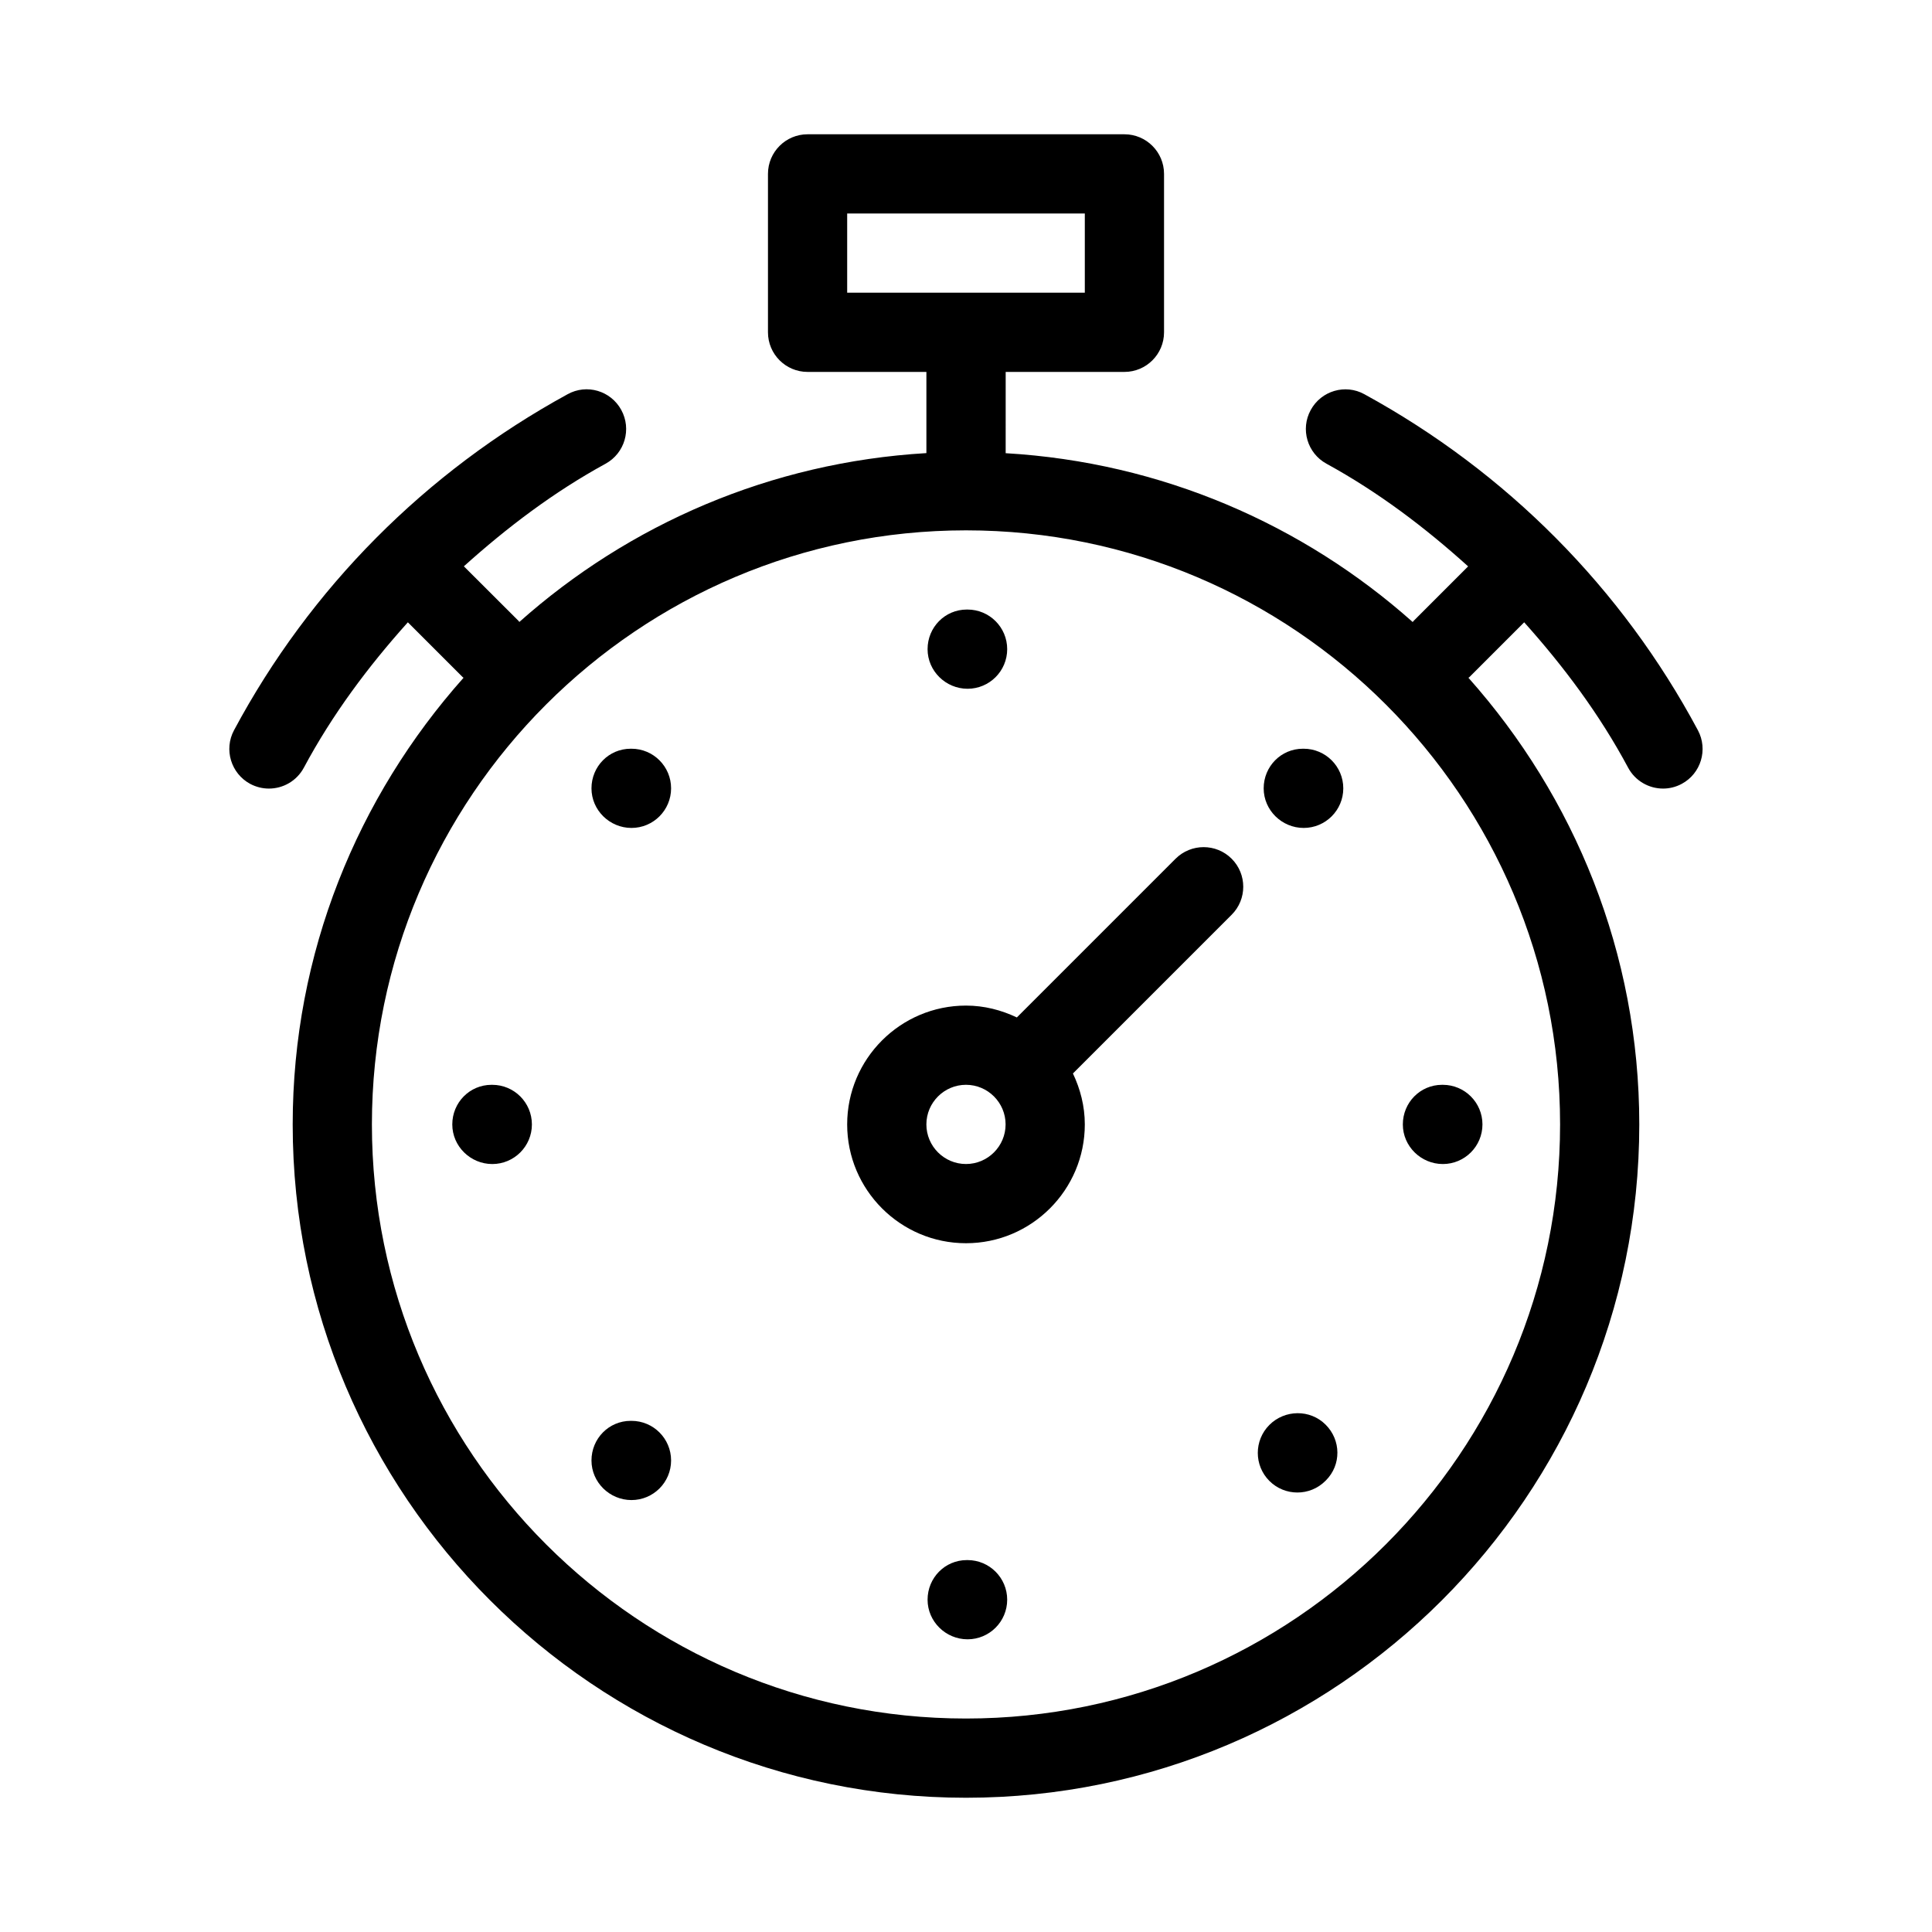 <?xml version="1.0" encoding="UTF-8"?>
<!-- The Best Svg Icon site in the world: iconSvg.co, Visit us! https://iconsvg.co -->
<svg fill="#000000" width="800px" height="800px" version="1.1" viewBox="144 144 512 512" xmlns="http://www.w3.org/2000/svg">
 <g>
  <path d="m505.59 248.48c-5.082-2.812-11.461-0.922-14.234 4.176-2.793 5.082-0.902 11.461 4.176 14.234 13.73 7.516 26.094 16.879 37.535 27.207l-14.527 14.527c-0.062 0.062-0.082 0.168-0.148 0.23-29.074-25.883-66.586-42.34-107.88-44.754l0.004-21.539h31.469c5.793 0 10.496-4.703 10.496-10.496v-41.984c0-5.793-4.703-10.496-10.496-10.496h-83.969c-5.797 0-10.496 4.703-10.496 10.496v41.984c0 5.793 4.703 10.496 10.496 10.496h31.488v21.516c-41.312 2.438-78.805 18.871-107.88 44.754-0.062-0.062-0.086-0.145-0.148-0.23l-14.547-14.523c11.461-10.309 23.805-19.672 37.555-27.188 5.082-2.789 6.949-9.152 4.156-14.254-2.769-5.078-9.133-6.988-14.23-4.156-37.66 20.594-68.227 51.367-88.398 89.051-2.731 5.102-0.797 11.461 4.301 14.211 1.598 0.84 3.277 1.238 4.957 1.238 3.758 0 7.367-2.016 9.258-5.543 7.535-14.086 17.023-26.785 27.562-38.52l14.547 14.547c0.062 0.062 0.145 0.086 0.211 0.148-28.066 31.527-45.281 72.926-45.281 118.38 0 98.391 80.043 178.43 178.43 178.43s178.43-80.043 178.43-178.43c0-45.449-17.215-86.844-45.281-118.38 0.062-0.062 0.168-0.082 0.23-0.148l14.547-14.547c10.516 11.734 20.004 24.434 27.543 38.52 1.891 3.527 5.519 5.543 9.258 5.543 1.68 0 3.359-0.398 4.934-1.238 5.121-2.731 7.031-9.109 4.305-14.211-20.156-37.684-50.719-68.457-88.379-89.051zm-137.08-47.902h62.977v20.992h-62.977zm31.488 398.85c-86.824 0-157.44-70.617-157.44-157.44 0-86.82 70.617-157.44 157.44-157.44s157.44 70.617 157.44 157.44c-0.004 86.82-70.621 157.44-157.44 157.44z"/>
  <path d="m455.54 371.57-42.066 42.066c-4.094-1.949-8.629-3.144-13.477-3.144-17.359 0-31.488 14.129-31.488 31.488s14.129 31.488 31.488 31.488 31.488-14.129 31.488-31.488c0-4.848-1.195-9.383-3.148-13.496l42.066-42.066c4.094-4.094 4.094-10.746 0-14.84-4.094-4.102-10.75-4.102-14.863-0.008zm-55.543 80.906c-5.793 0-10.496-4.723-10.496-10.496s4.703-10.496 10.496-10.496 10.496 4.723 10.496 10.496c0 5.769-4.703 10.496-10.496 10.496z"/>
  <path d="m400.42 326.53c5.793 0 10.496-4.703 10.496-10.496s-4.703-10.496-10.496-10.496h-0.211c-5.793 0-10.391 4.703-10.391 10.496s4.809 10.496 10.602 10.496z"/>
  <path d="m480.4 521.62c-4.094 4.094-4.094 10.746 0 14.84s10.746 4.094 14.84 0l0.148-0.148c4.094-4.094 4.031-10.664-0.082-14.758-4.094-4.109-10.812-4.027-14.906 0.066z"/>
  <path d="m489.49 342.42h-0.211c-5.793 0-10.391 4.703-10.391 10.496 0 5.793 4.809 10.496 10.602 10.496s10.496-4.703 10.496-10.496c0-5.793-4.703-10.496-10.496-10.496z"/>
  <path d="m526.37 452.48c5.793 0 10.496-4.703 10.496-10.496s-4.703-10.496-10.496-10.496h-0.211c-5.793 0-10.391 4.703-10.391 10.496s4.809 10.496 10.602 10.496z"/>
  <path d="m400.42 557.44h-0.211c-5.793 0-10.391 4.703-10.391 10.496 0 5.793 4.809 10.496 10.602 10.496s10.496-4.703 10.496-10.496c0-5.793-4.703-10.496-10.496-10.496z"/>
  <path d="m311.35 520.54h-0.211c-5.793 0-10.391 4.703-10.391 10.496s4.809 10.496 10.602 10.496c5.793 0 10.496-4.703 10.496-10.496s-4.699-10.496-10.496-10.496z"/>
  <path d="m274.46 431.49h-0.207c-5.793 0-10.391 4.703-10.391 10.496s4.809 10.496 10.602 10.496 10.496-4.703 10.496-10.496c-0.004-5.797-4.703-10.496-10.5-10.496z"/>
  <path d="m311.35 342.42h-0.211c-5.793 0-10.391 4.703-10.391 10.496 0 5.793 4.809 10.496 10.602 10.496 5.793 0 10.496-4.703 10.496-10.496 0-5.793-4.699-10.496-10.496-10.496z"/>
 </g>
</svg>